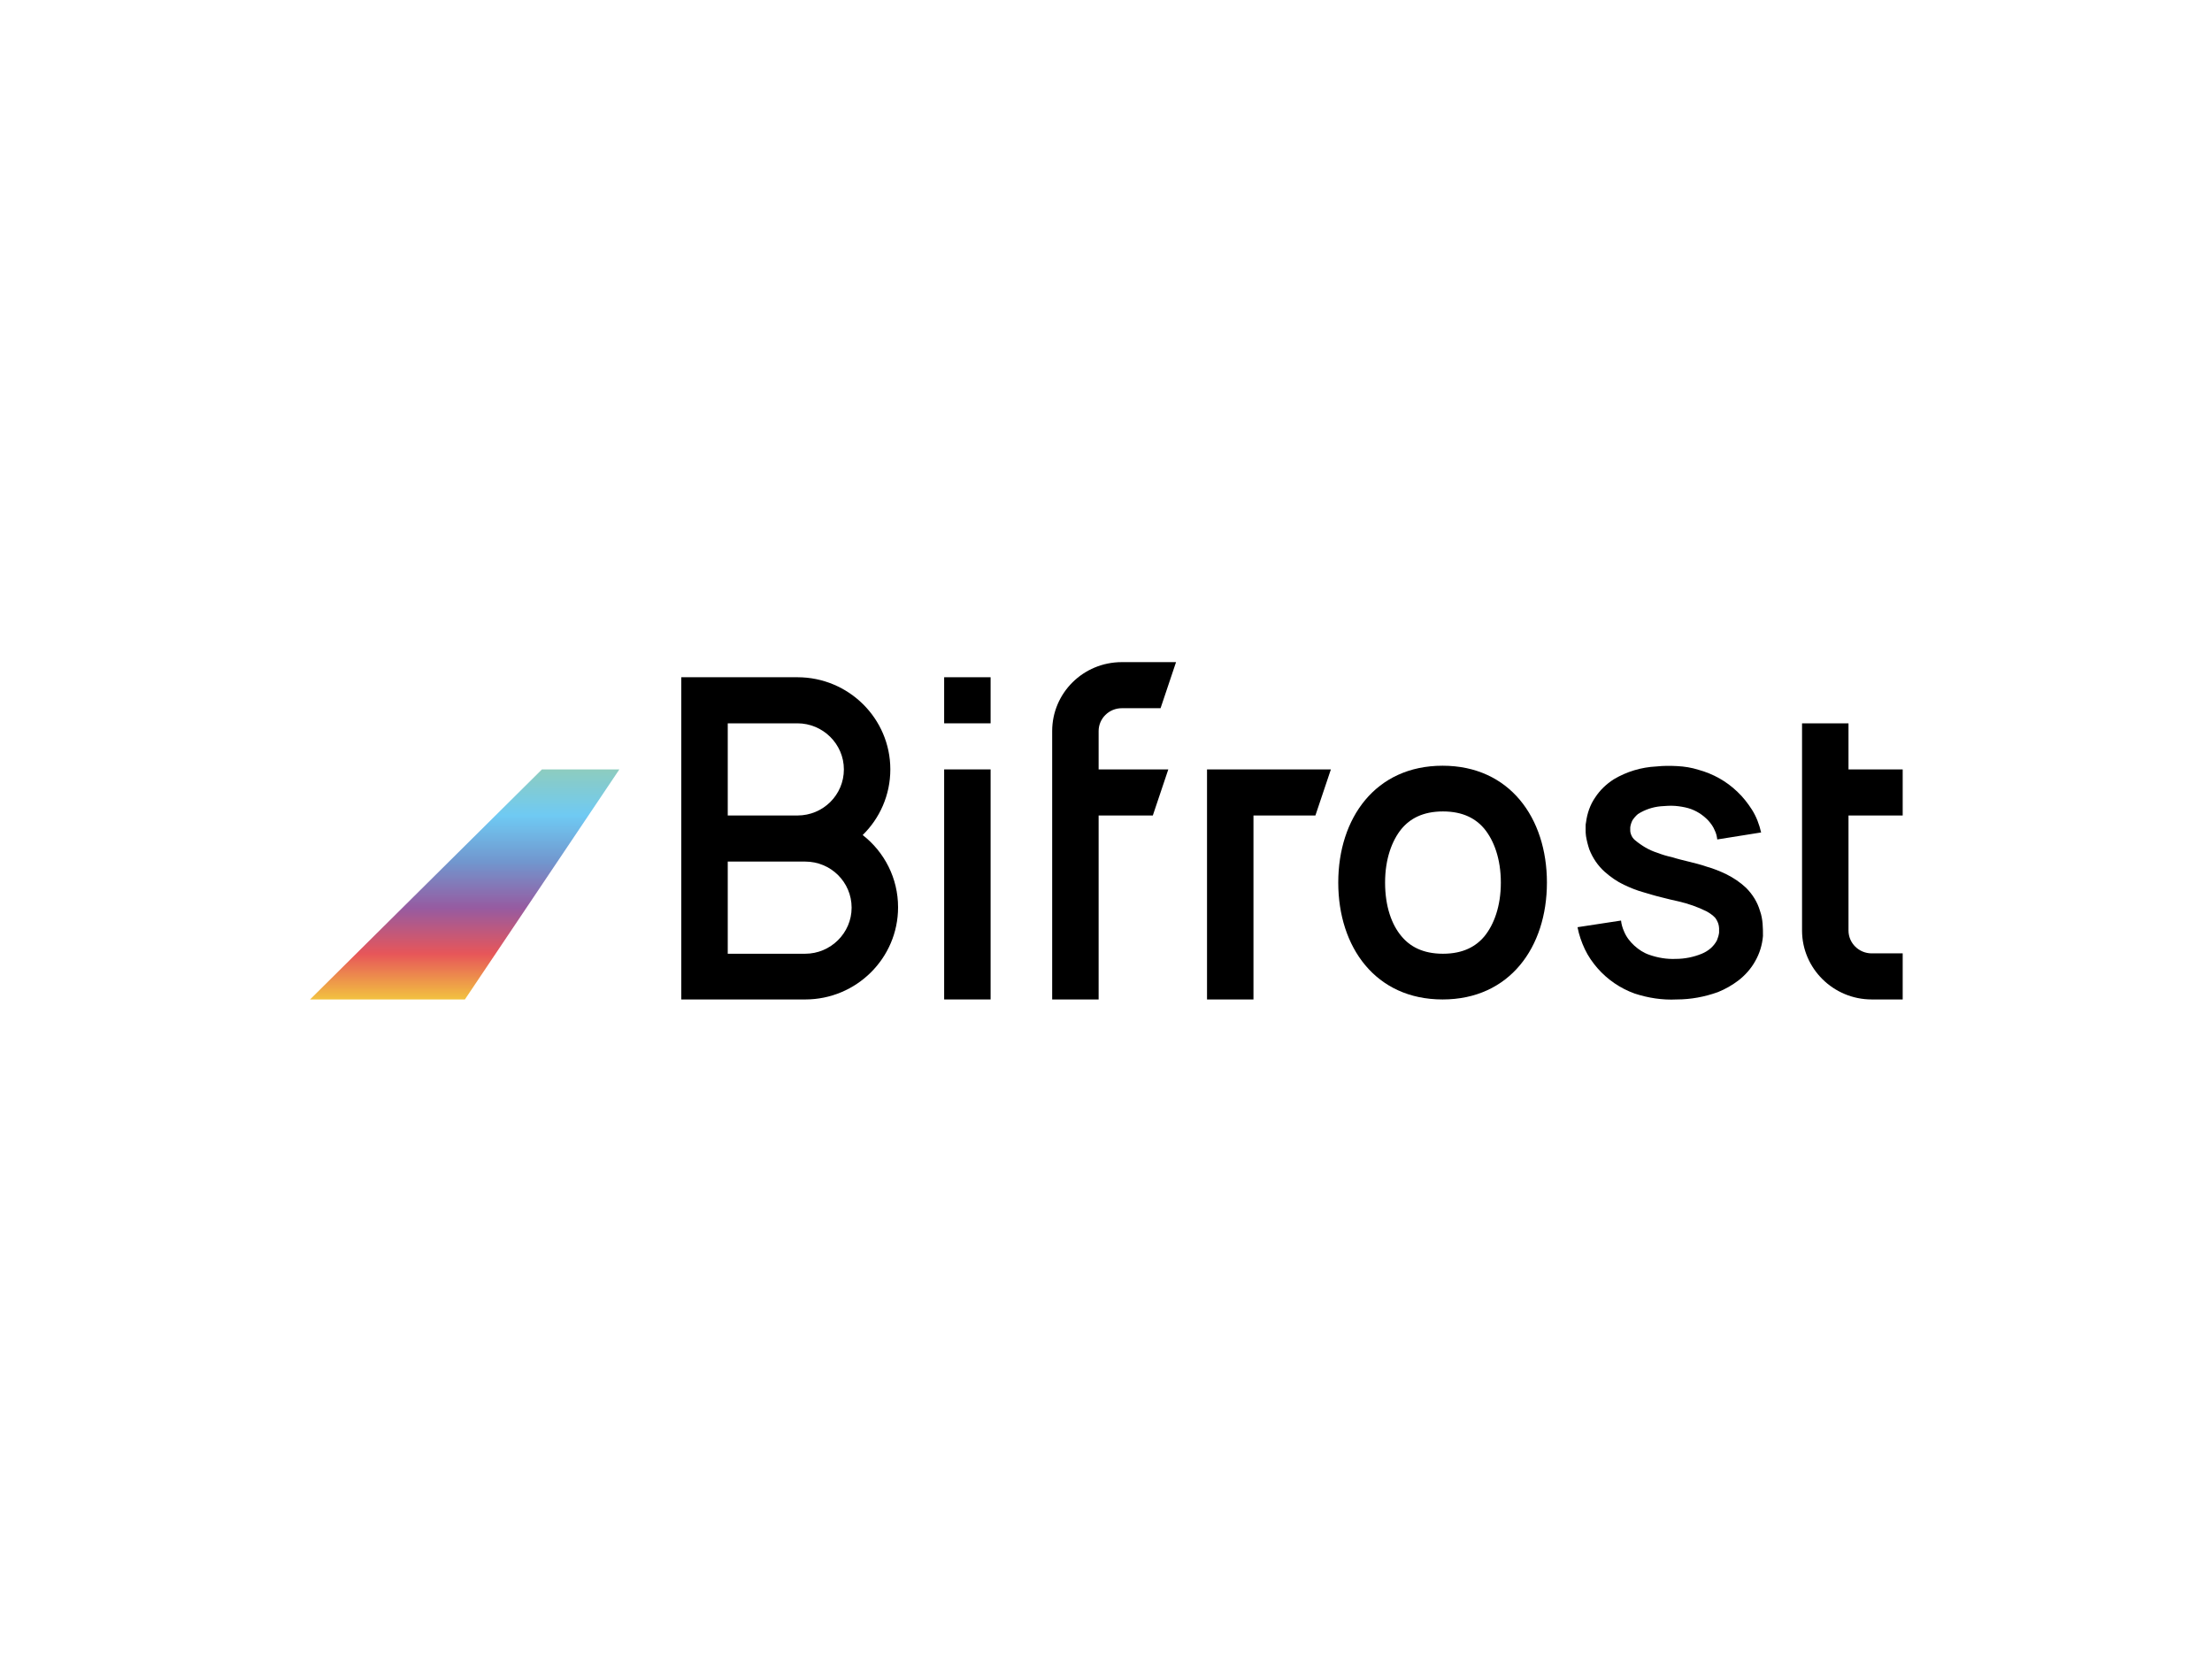 <?xml version="1.0" encoding="utf-8"?>
<!-- Generator: Adobe Illustrator 26.0.3, SVG Export Plug-In . SVG Version: 6.00 Build 0)  -->
<svg version="1.0" id="katman_1" xmlns="http://www.w3.org/2000/svg" xmlns:xlink="http://www.w3.org/1999/xlink" x="0px" y="0px"
	 viewBox="0 0 600 450" style="enable-background:new 0 0 600 450;" xml:space="preserve">
<style type="text/css">
	.st0{fill-rule:evenodd;clip-rule:evenodd;}
	
		.st1{clip-path:url(#SVGID_00000142153214520857333150000007937649843981786032_);fill:url(#SVGID_00000070089779725528647980000008591502522553925294_);}
</style>
<path d="M304.3,192.1c-3.5,0-6.3,2.8-6.3,6.2v10.4h18.9l-4.2,12.5H298v49.9h-12.6v-72.8c0-10.3,8.4-18.7,18.9-18.7H319l-4.2,12.5
	H304.3z"/>
<path class="st0" d="M184.8,183.7h31.5c13.9,0,25.2,11.2,25.2,25c0,7-2.9,13.3-7.5,17.8c5.9,4.6,9.6,11.7,9.6,19.6
	c0,13.8-11.3,25-25.2,25h-33.6V183.7z M197.4,196.2h18.9c6.9,0,12.6,5.6,12.6,12.5c0,6.9-5.6,12.5-12.6,12.5h-18.9V196.2z
	 M197.4,233.7v25h21c6.9,0,12.6-5.6,12.6-12.5c0-6.9-5.6-12.5-12.6-12.5H197.4z"/>
<path d="M268.7,183.7h-12.6v12.5h12.6V183.7z"/>
<path d="M268.7,208.7h-12.6v62.4h12.6V208.7z"/>
<path d="M327.4,208.7v62.4H340v-49.9h16.8l4.2-12.5H327.4z"/>
<path class="st0" d="M419.6,239.4c0,17.5-10.1,31.7-28.3,31.7c-18.2,0-28.3-14.2-28.3-31.7s10.1-31.7,28.3-31.7
	C409.5,207.7,419.6,221.9,419.6,239.4z M407.1,239.4c0,6.5-1.9,11.4-4.4,14.5c-2.3,2.8-5.8,4.8-11.3,4.8s-9-2-11.3-4.8
	c-2.6-3.1-4.4-8-4.4-14.5s1.9-11.4,4.4-14.5c2.3-2.8,5.8-4.8,11.3-4.8s9,2,11.3,4.8C405.2,228,407.1,232.9,407.1,239.4z"/>
<path d="M465.8,227.7c-0.1-0.9-0.3-1.7-0.7-2.5c-0.4-1-1-1.8-1.7-2.6c-1.5-1.6-3.4-2.8-5.5-3.4c-1.1-0.3-2.3-0.5-3.5-0.6
	c-1.3-0.1-2.6,0-3.9,0.1c-2.2,0.2-4.3,0.9-6.2,2.1c-0.6,0.5-1.1,1.1-1.5,1.7c-0.3,0.6-0.5,1.2-0.6,1.9c0,0.1,0,0.1,0,0.2v0.2
	c0,0.2,0,0.4,0,0.6c0,0.3,0.1,0.6,0.2,0.9c0.2,0.6,0.6,1.2,1.1,1.6c1.8,1.5,3.8,2.7,6,3.4c1.3,0.5,2.6,0.9,4,1.2l1,0.3l1.1,0.3
	c0.8,0.2,1.6,0.4,2.4,0.6c1.6,0.4,3.3,0.8,5,1.4c1.8,0.5,3.5,1.2,5.2,2c2,1,3.8,2.2,5.4,3.7c1.8,1.8,3.1,3.9,3.8,6.3
	c0.4,1.1,0.6,2.3,0.7,3.4c0.1,1.1,0.1,2.3,0.1,3.4c-0.2,2.4-0.9,4.7-2.1,6.8c-1.1,2-2.7,3.8-4.5,5.2c-1.7,1.3-3.6,2.4-5.6,3.2
	c-3.6,1.3-7.4,2-11.2,2c-3.9,0.2-7.7-0.4-11.4-1.6c-3.9-1.4-7.4-3.8-10.1-6.9c-1.3-1.5-2.5-3.2-3.4-5.1c-0.9-1.9-1.6-3.9-2-6
	l11.8-1.8c0.1,1,0.4,2,0.8,2.9c0.6,1.5,1.6,2.8,2.8,3.9c1.2,1.1,2.6,2,4.1,2.5c2.3,0.8,4.7,1.2,7.1,1.1c2.5,0,4.9-0.5,7.1-1.4
	c1.7-0.7,3.2-1.9,4.1-3.6c0.3-0.7,0.5-1.4,0.6-2.1c0-0.4,0-0.8,0-1.2c0-0.4-0.1-0.8-0.2-1.2c-0.2-0.6-0.5-1.2-0.9-1.7
	c-0.7-0.7-1.4-1.2-2.3-1.7c-2.4-1.2-5-2.1-7.6-2.7l-2.2-0.5l-1.2-0.3l-1.2-0.3c-1.7-0.4-3.3-0.9-5-1.4c-1.8-0.5-3.5-1.2-5.2-2
	c-1.9-0.9-3.6-2.1-5.2-3.5c-1.9-1.7-3.3-3.8-4.2-6.1c-0.4-1.2-0.7-2.4-0.9-3.6c-0.1-0.6-0.1-1.2-0.1-1.8v-0.9c0-0.3,0-0.7,0.1-1
	c0.3-2.4,1.1-4.8,2.5-6.8c1.3-2,3-3.6,5-4.9c3.5-2.1,7.5-3.3,11.6-3.5c1.9-0.2,3.7-0.2,5.6-0.1c2,0.1,3.9,0.4,5.8,1
	c4,1.1,7.6,3.1,10.6,6c1.5,1.4,2.8,3.1,3.9,4.8c1.2,1.9,2,4,2.5,6.2L465.8,227.7z"/>
<path d="M488.8,252.4v-56.2h12.6v12.5h14.7v12.5h-14.7v31.2c0,3.4,2.8,6.2,6.3,6.2h8.4v12.5h-8.4
	C497.3,271.1,488.8,262.7,488.8,252.4z"/>
<g>
	<defs>
		<rect id="SVGID_1_" x="84.1" y="208.7" width="83.9" height="62.4"/>
	</defs>
	<clipPath id="SVGID_00000109725933631667957910000010786270063657589655_">
		<use xlink:href="#SVGID_1_"  style="overflow:visible;"/>
	</clipPath>
	
		<linearGradient id="SVGID_00000017486899890540527790000012231575153456357808_" gradientUnits="userSpaceOnUse" x1="247.027" y1="170.661" x2="247.027" y2="108.247" gradientTransform="matrix(1 0 0 -1 -120.945 379.362)">
		<stop  offset="0" style="stop-color:#8DCCBF"/>
		<stop  offset="0.201" style="stop-color:#6FCAF3"/>
		<stop  offset="0.403" style="stop-color:#7196CE"/>
		<stop  offset="0.602" style="stop-color:#965BA1"/>
		<stop  offset="0.802" style="stop-color:#E75659"/>
		<stop  offset="1" style="stop-color:#F2C240"/>
	</linearGradient>
	
		<path style="clip-path:url(#SVGID_00000109725933631667957910000010786270063657589655_);fill:url(#SVGID_00000017486899890540527790000012231575153456357808_);" d="
		M126.1,271.1H84.1l62.9-62.4h21L126.1,271.1z"/>
</g>
</svg>

